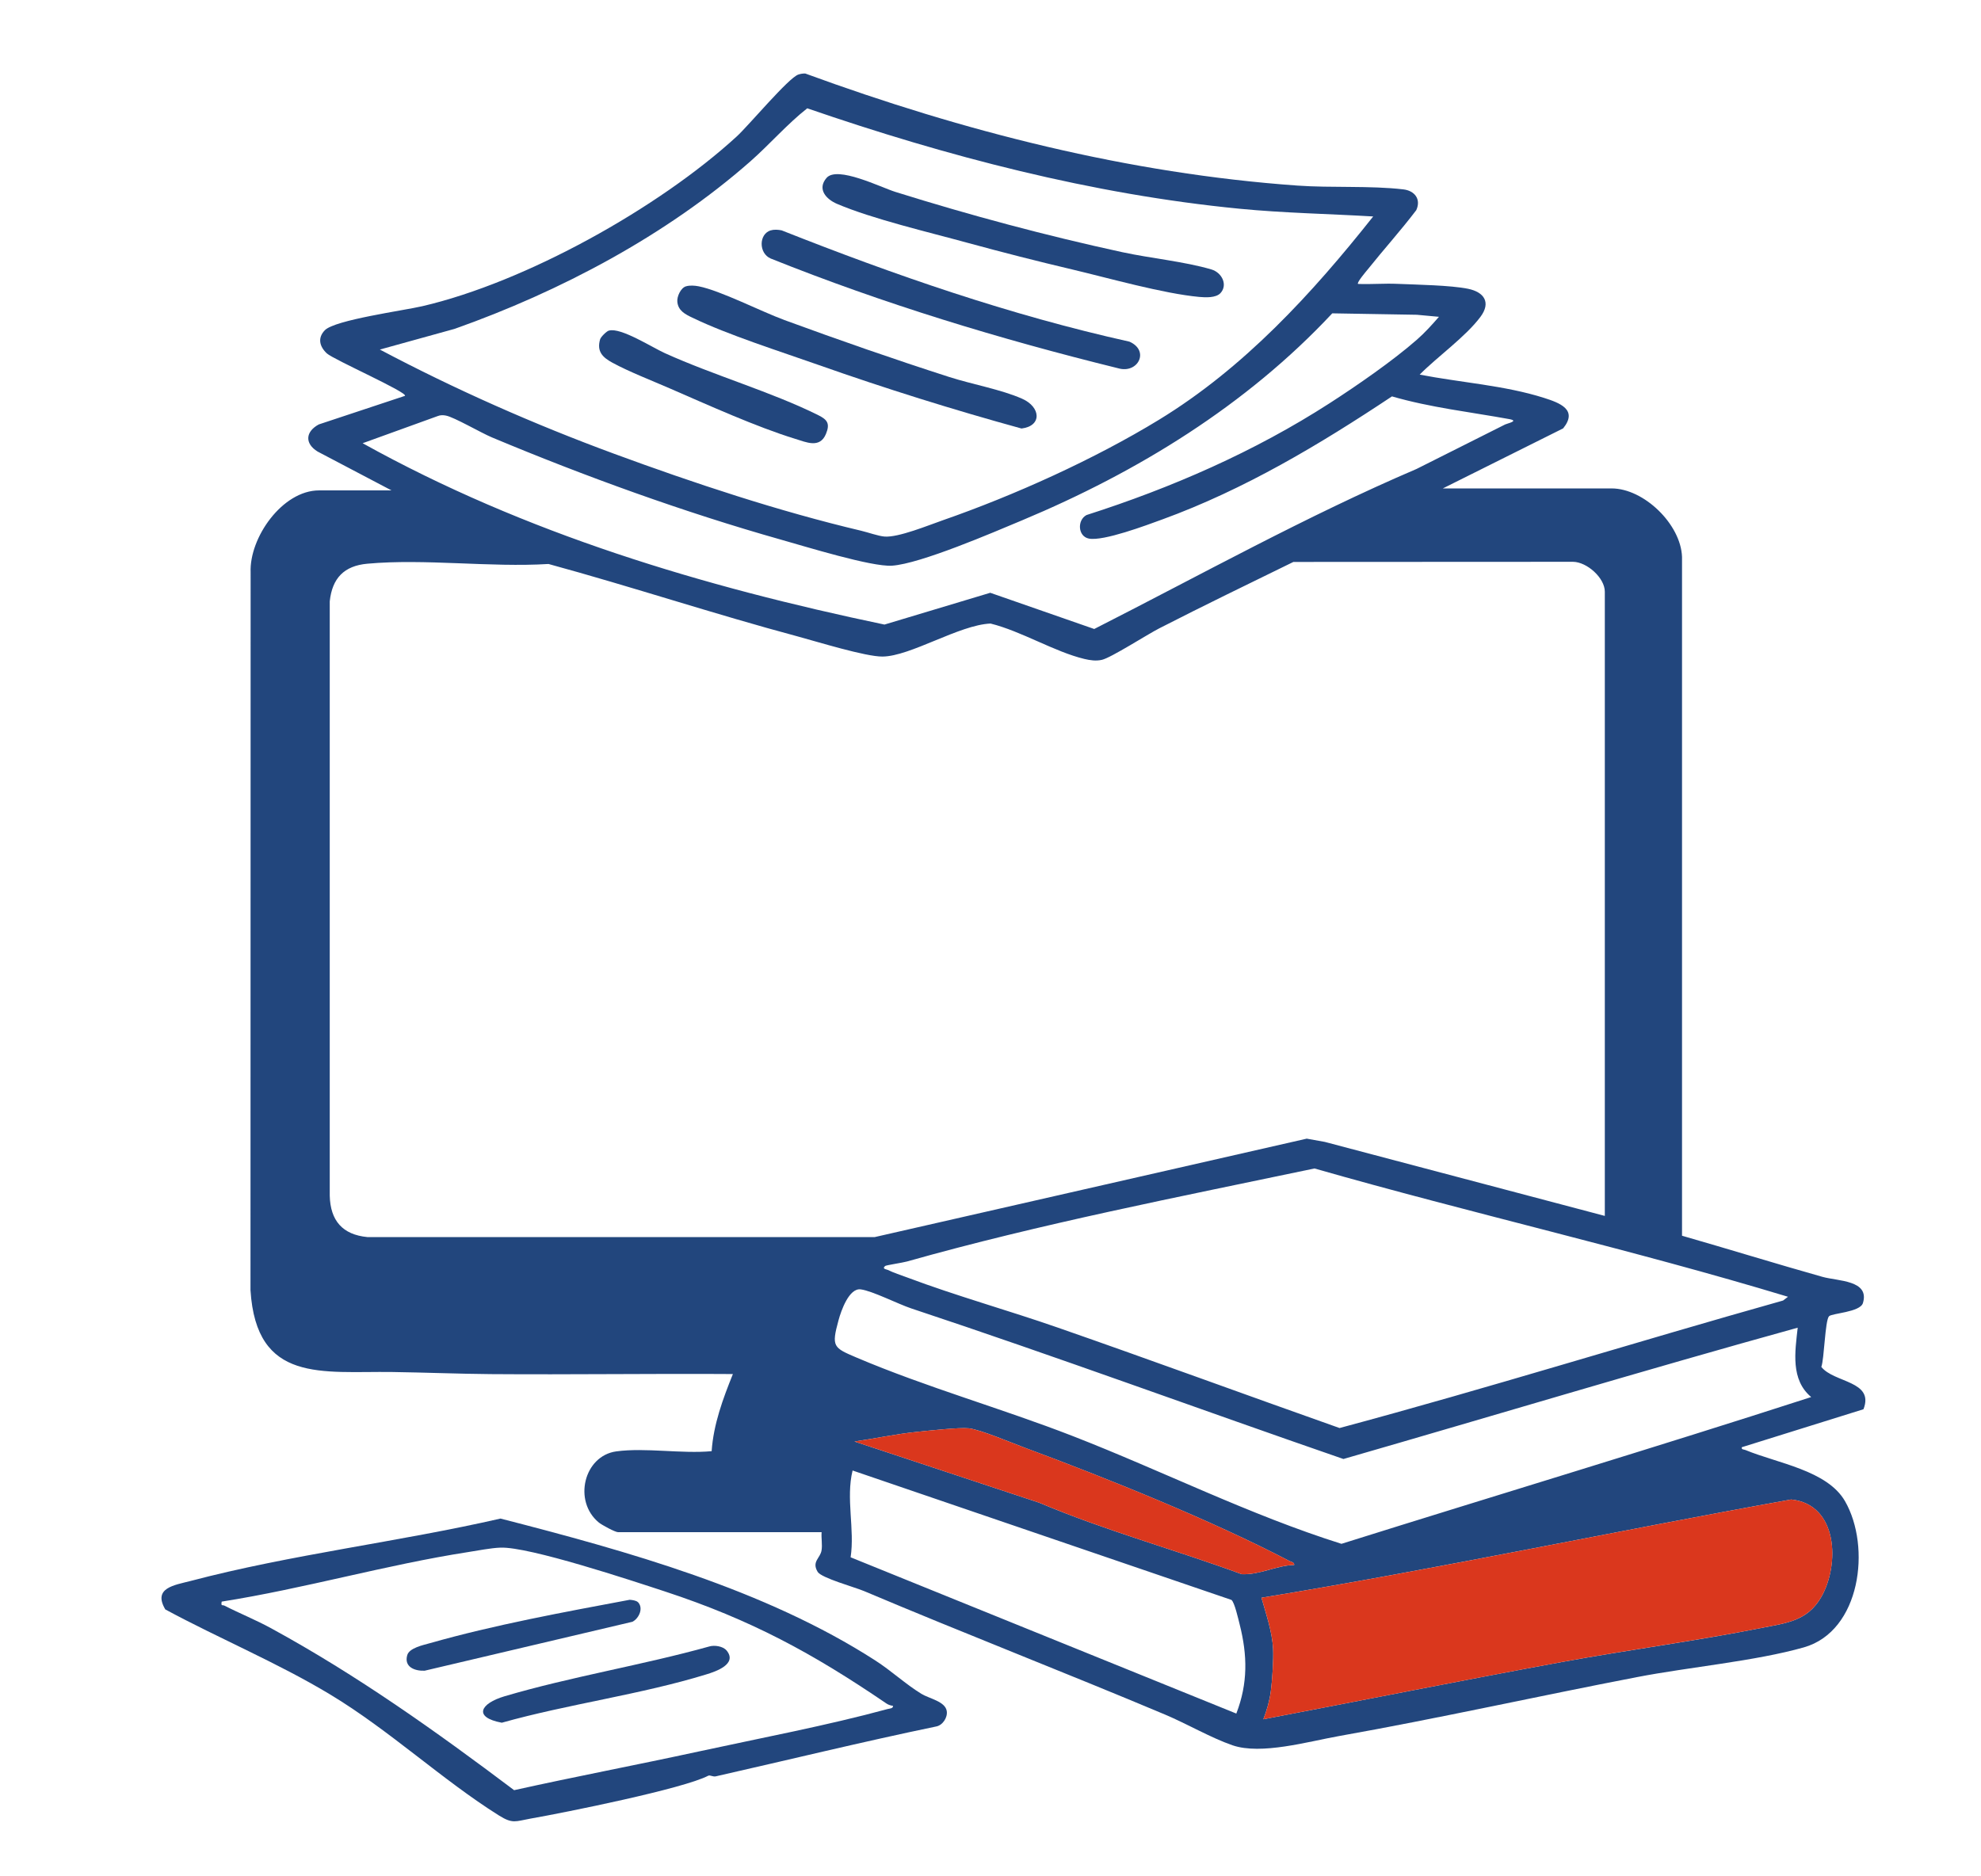 <?xml version="1.0" encoding="UTF-8"?>
<svg id="_レイヤー_1" data-name="レイヤー 1" xmlns="http://www.w3.org/2000/svg" viewBox="0 0 290.95 275.54">
  <defs>
    <style>
      .cls-1 {
        fill: #da371d;
      }

      .cls-2 {
        fill: #22467d;
      }
    </style>
  </defs>
  <path class="cls-2" d="M57.5,72.04l-10.86-5.71c-1.92-1.19-1.77-2.93.18-3.98l12.66-4.2c.4-.52-10.47-5.32-11.47-6.23-1.07-.99-1.41-2.27-.3-3.41,1.49-1.52,11.59-2.89,14.32-3.53,15.15-3.52,34.72-14.42,46.18-24.94,1.74-1.59,7.6-8.62,9.05-9.09.33-.11.66-.16,1.01-.15,23.21,8.5,47.45,14.69,72.25,16.46,5,.36,10.73-.01,15.59.56,1.64.19,2.64,1.42,1.9,3.05-2.27,2.99-4.8,5.79-7.14,8.72-.22.27-1.64,1.93-1.42,2.12,1.93.08,3.89-.1,5.82-.01,2.82.12,7.76.2,10.33.72,2.38.48,3.41,2.01,1.84,4.12-2.18,2.93-6.32,5.85-8.93,8.49,5.94,1.16,12.48,1.58,18.26,3.42,2.29.73,5.03,1.73,2.81,4.48l-17.67,8.82h24.79c4.73,0,10.17,5.26,10.34,10.06v99.72c6.87,1.97,13.73,4.1,20.62,6.04,2.28.64,6.97.47,5.95,3.85-.41,1.36-4.6,1.49-4.99,1.95-.58.68-.69,6.27-1.12,7.43,1.86,2.36,7.82,2.03,6.19,6.22l-17.87,5.58c-.08.39.29.3.56.42,4.64,1.93,11.99,2.97,14.6,7.51,3.86,6.71,2.3,19.09-6.04,21.47-7.14,2.03-16.93,2.9-24.51,4.37-14.6,2.81-29.13,6.06-43.77,8.66-4.54.81-11.42,2.8-15.63,1.36-3.17-1.09-6.72-3.17-9.93-4.52-14.68-6.18-29.54-11.94-44.2-18.14-1.38-.58-6.26-1.92-6.81-2.82-.91-1.52.38-1.99.57-3.15.14-.84-.06-1.82.01-2.68h-29.89c-.44,0-2.37-1.05-2.83-1.42-3.81-3.13-2.2-9.8,2.57-10.45,4.26-.58,9.62.38,14-.03.27-3.96,1.66-7.7,3.12-11.33-11.85-.08-23.71.1-35.57.01-4.79-.04-9.6-.24-14.43-.31-10.32-.14-19.99,1.7-20.85-12.02l.02-105.44c-.21-5.11,4.67-12.05,10.05-12.05h10.62ZM201.7,31.8c-6.55-.39-13.13-.5-19.69-1.14-21.63-2.11-42.99-7.7-63.45-14.75-2.94,2.31-5.53,5.31-8.37,7.81-12.36,10.87-27.94,19.11-43.42,24.59l-10.98,3.04c11.09,5.87,22.63,10.97,34.41,15.31,11.7,4.31,24.15,8.44,36.29,11.31,1.01.24,2.48.77,3.41.85,2.03.17,6.46-1.66,8.59-2.4,10.46-3.64,22.28-8.98,31.72-14.75,12.48-7.62,22.47-18.51,31.47-29.87ZM211.34,46.54l-3.25-.3-12.42-.21c-12.62,13.51-28.55,23.29-45.54,30.4-4.3,1.8-14.95,6.39-19.12,6.67-3,.2-12.83-2.85-16.29-3.82-14.23-4.02-28.85-9.32-42.48-15.03-1.6-.67-5.52-2.96-6.74-3.2-.42-.08-.81-.09-1.21.07l-11.03,3.99c23.88,13.27,49.97,21.06,76.64,26.64l15.54-4.67,15.27,5.32c15.71-7.98,31.12-16.57,47.34-23.51,4.34-2.19,8.69-4.35,13.02-6.54.3-.15,2.09-.51.61-.78-5.76-1.05-11.61-1.7-17.24-3.34-10.64,7.08-21.67,13.68-33.74,18.08-2.33.85-8.63,3.22-10.77,2.81-1.62-.31-1.76-2.71-.35-3.46,12.5-4,24.67-9.31,35.71-16.43,4-2.58,9.24-6.2,12.79-9.31,1.17-1.02,2.25-2.22,3.27-3.39ZM235.7,178.6v-91.68c0-2.03-2.63-4.37-4.67-4.39l-41.07.02c-6.58,3.22-13.19,6.42-19.71,9.76-1.74.89-7.08,4.32-8.41,4.62-.87.2-1.73.07-2.58-.13-4.38-1.05-9.28-4.09-13.78-5.2-4.6.19-11.76,4.82-15.87,4.85-2.48.02-9.58-2.18-12.39-2.94-12.28-3.29-24.39-7.31-36.66-10.66-8.56.53-18.18-.81-26.61-.04-3.41.31-5.16,2.12-5.52,5.53v87.31c.09,3.66,1.87,5.73,5.54,6.08h74.5s63.45-14.46,63.45-14.46l2.66.48,41.12,10.87ZM262.61,190.5c-22.98-6.96-46.46-12.24-69.55-18.85-20.04,4.21-40.17,8.11-59.87,13.67-.6.17-3.05.54-3.18.65-.54.45.2.49.4.59.77.39,1.99.79,2.85,1.11,7.12,2.68,14.85,4.83,22.11,7.36,13.82,4.81,27.57,9.87,41.37,14.75,21.8-5.85,43.39-12.61,65.14-18.73l.72-.55ZM264.03,195.04c-22.33,6.18-44.46,12.87-66.72,19.29-21.13-7.3-42.19-15.06-63.47-22.12-1.95-.65-5.72-2.58-7.43-2.8s-2.88,3.14-3.26,4.55c-1.06,3.88-.75,4.02,2.63,5.46,10.35,4.4,21.32,7.47,31.8,11.55,13.18,5.13,25.94,11.57,39.44,15.82,22.99-7.22,46.08-14.15,68.99-21.56-3.04-2.55-2.38-6.64-1.98-10.2ZM190.09,229.89c-.03-.43-.44-.43-.7-.57-11.4-5.96-26.74-12.15-38.89-16.65-1.9-.7-6.51-2.67-8.22-2.85-1.41-.15-5.88.35-7.57.52-3.08.31-6.15.98-9.21,1.42l27.13,8.99c9.69,4.1,19.87,6.87,29.74,10.5,2.63.13,5.08-1.28,7.72-1.36ZM181.58,251.72c1.71-4.43,1.64-8.55.49-13.09-.2-.78-.75-3.26-1.21-3.6l-55.64-19.01c-1.01,4.11.34,8.64-.29,12.75l56.66,22.96ZM185.55,252.56c14.62-2.79,29.22-5.72,43.86-8.41,9.72-1.78,19.61-3.07,29.29-5,3.66-.73,6.75-1,8.78-4.53,2.75-4.77,2.48-13.65-4.41-14.34-25.96,4.66-51.77,10.17-77.8,14.43.67,2.36,1.58,5.02,1.71,7.5.08,1.55-.12,4.65-.33,6.21-.18,1.38-.59,2.85-1.1,4.14Z"/>
  <path class="cls-2" d="M104.03,260.85c-3.61,1.91-21,5.41-26.13,6.31-2.19.39-2.59.81-4.63-.47-8.29-5.2-16.08-12.52-24.75-17.75-7.69-4.64-16.33-8.24-24.24-12.51-1.88-3.18,1.36-3.57,3.7-4.18,14.75-3.89,30.62-5.75,45.53-9.17,18.54,4.77,38.85,10.4,55.08,20.87,2.33,1.5,4.42,3.46,6.74,4.88,1.14.7,3.5,1.1,3.72,2.53.15.95-.61,2.11-1.58,2.27-10.83,2.25-21.57,4.88-32.35,7.32-.42.09-.84-.22-1.07-.1ZM131.16,250.59c-.32-.03-.68-.15-.95-.33-10.89-7.42-19.93-12.32-32.55-16.47-4.85-1.59-19.93-6.6-24.16-6.44-1.41.05-3.29.43-4.73.65-12.06,1.87-24.12,5.38-36.21,7.28-.13.74.11.44.4.59,2.27,1.16,4.58,2.08,6.87,3.33,12.67,6.92,24.18,15.12,35.68,23.78,9-2,18.07-3.72,27.09-5.68,8.98-1.95,18.97-3.84,27.76-6.24.29-.08.86-.07.79-.48Z"/>
  <path class="cls-1" d="M185.55,252.56c.51-1.29.92-2.76,1.1-4.14.2-1.56.41-4.66.33-6.21-.13-2.47-1.03-5.13-1.71-7.5,26.04-4.26,51.84-9.77,77.8-14.43,6.89.69,7.17,9.57,4.41,14.34-2.04,3.53-5.12,3.8-8.78,4.53-9.67,1.92-19.57,3.21-29.29,5-14.64,2.69-29.24,5.62-43.86,8.41Z"/>
  <path class="cls-1" d="M190.09,229.89c-2.63.07-5.09,1.49-7.72,1.36-9.87-3.63-20.05-6.4-29.74-10.5l-27.13-8.99c3.06-.44,6.12-1.11,9.21-1.42,1.7-.17,6.16-.67,7.57-.52,1.71.19,6.32,2.15,8.22,2.85,12.15,4.5,27.49,10.69,38.89,16.65.26.14.67.14.7.57Z"/>
  <path class="cls-2" d="M179.25,43.06c-.68.72-2.2.64-3.11.56-5.29-.49-13.24-2.75-18.64-4.03-5.13-1.21-10.27-2.52-15.36-3.91-5.68-1.56-13.97-3.5-19.2-5.73-1.6-.68-2.96-2.17-1.55-3.81,1.57-1.83,7.97,1.38,10.11,2.05,10.99,3.44,22.1,6.42,33.35,8.86,4.11.89,9.13,1.37,13.06,2.53,1.57.46,2.45,2.29,1.33,3.49Z"/>
  <path class="cls-2" d="M100.76,42.06c.56-.17,1.29-.11,1.86,0,3.17.62,9.17,3.7,12.6,4.96,8.01,2.94,16.1,5.76,24.22,8.37,3.3,1.06,7.63,1.83,10.69,3.19,2.73,1.21,2.95,4-.1,4.37-10.04-2.76-19.98-5.87-29.79-9.33-5.64-1.99-13.31-4.42-18.55-6.95-1.04-.5-2.08-1.01-2.21-2.33-.08-.77.5-2.05,1.27-2.28Z"/>
  <path class="cls-2" d="M113.23,33.84c.51-.15,1.06-.1,1.57,0,16.62,6.58,33.58,12.46,51.08,16.35,3.02,1.33,1.25,4.75-1.65,3.91-17.37-4.28-34.44-9.47-51.03-16.12-1.79-.76-1.78-3.62.02-4.15Z"/>
  <path class="cls-2" d="M89.43,48.57c1.71-.52,6.36,2.47,8.2,3.3,7.23,3.28,15.79,5.74,22.59,9.14,1.3.65,1.71,1.23,1.09,2.73-.9,2.19-2.91,1.21-4.54.72-5.67-1.74-12.84-4.99-18.39-7.4-2.57-1.12-6.04-2.47-8.42-3.77-1.44-.78-2.35-1.65-1.82-3.45.1-.34.93-1.17,1.27-1.27Z"/>
  <path class="cls-2" d="M106.71,242.45c1.65,2.01-1.59,3.1-2.97,3.52-9.61,2.96-20.3,4.36-30.04,7.1-4.27-.8-3.12-2.84.39-3.88,9.74-2.88,20.26-4.58,30.08-7.32.76-.23,2.02-.04,2.53.58Z"/>
  <path class="cls-2" d="M93.69,235.35c.85.86.18,2.38-.8,2.89l-30.52,7.19c-1.47.06-3.05-.55-2.56-2.28.3-1.08,2.38-1.49,3.35-1.77,9.41-2.68,19.73-4.57,29.33-6.37.36.03.95.1,1.2.35Z"/>
</svg>